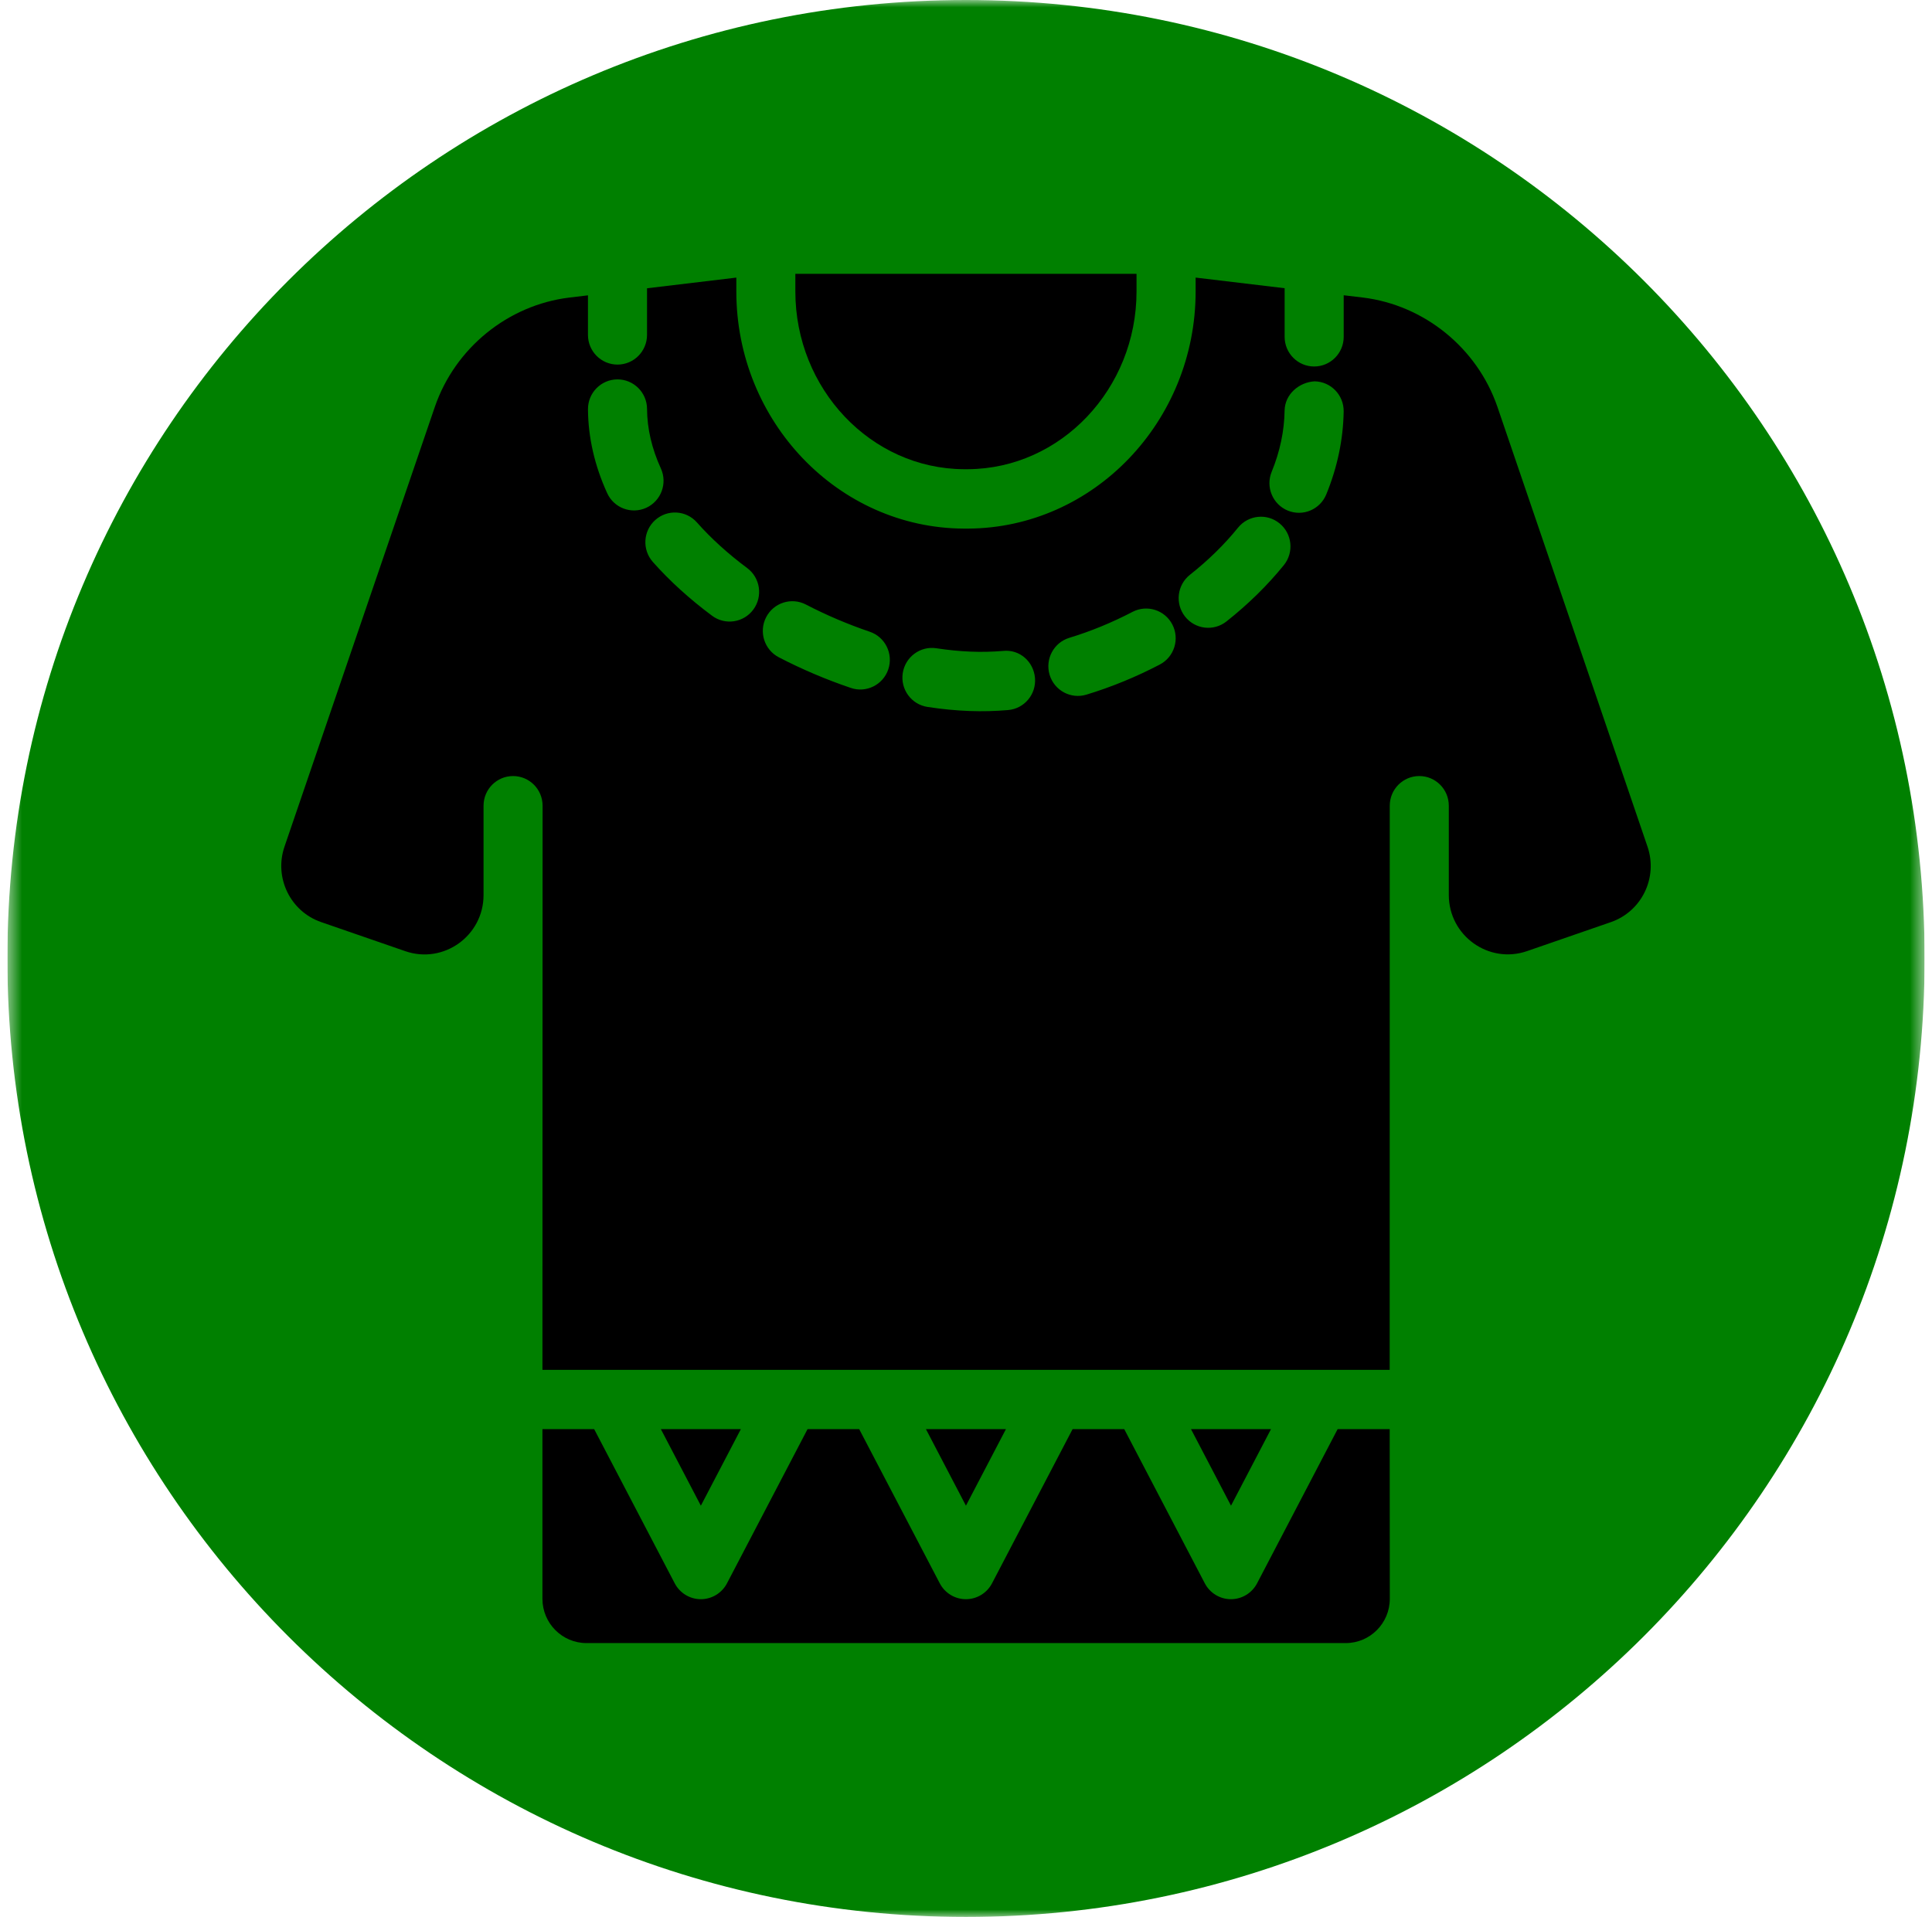 <svg width="131" height="130" viewBox="0 0 131 130" fill="none" xmlns="http://www.w3.org/2000/svg">
<g clip-path="url(#clip0_40_21)">
<mask id="mask0_40_21" style="mask-type:luminance" maskUnits="userSpaceOnUse" x="0" y="0" width="131" height="130">
<path d="M130.5 0H0.5V130H130.5V0Z" fill="white"/>
</mask>
<g mask="url(#mask0_40_21)">
<path d="M65.5 130C101.399 130 130.5 100.899 130.5 65C130.5 29.102 101.399 0 65.5 0C29.602 0 0.5 29.102 0.5 65C0.5 100.899 29.602 130 65.5 130Z" fill="#008000"/>
<path d="M68.208 96.918H62.783L65.496 102.11L68.208 96.918Z" fill="black"/>
<path d="M65.351 31.82H65.631C71.93 31.784 77.063 26.376 77.063 19.763V18.571H53.929V19.763C53.929 26.376 59.054 31.784 65.351 31.82Z" fill="black"/>
<path d="M86.181 96.918H80.756L83.469 102.11L86.181 96.918Z" fill="black"/>
<path d="M90.699 96.918L85.237 107.375C84.891 108.037 84.208 108.452 83.464 108.452C82.72 108.452 82.038 108.037 81.692 107.375L76.229 96.918H72.728L67.265 107.375C66.919 108.037 66.237 108.452 65.493 108.452C64.749 108.452 64.067 108.037 63.721 107.375L58.257 96.918H54.757L49.294 107.375C48.948 108.037 48.266 108.452 47.522 108.452C46.778 108.452 46.095 108.037 45.749 107.375L40.287 96.918H36.78V108.426C36.78 110.082 38.119 111.428 39.766 111.428H91.248C92.895 111.428 94.236 110.082 94.236 108.426L94.229 96.918H90.699Z" fill="black"/>
<path d="M50.235 96.918H44.81L47.522 102.11L50.235 96.918Z" fill="black"/>
<path d="M111.711 57.421L101.528 27.577C100.155 23.596 96.577 20.691 92.416 20.179L91.11 20.024V22.841C91.11 23.954 90.213 24.854 89.107 24.854C88.002 24.854 87.105 23.954 87.105 22.841V19.546L81.07 18.825V19.765C81.07 28.586 74.15 35.801 65.644 35.848H65.343C56.838 35.801 49.927 28.586 49.927 19.765V18.826L43.872 19.55V22.712C43.872 23.824 42.975 24.725 41.87 24.725C40.764 24.725 39.867 23.824 39.867 22.712V20.029L38.597 20.181C34.441 20.691 30.863 23.596 29.488 27.583L19.29 57.417C18.571 59.52 19.684 61.81 21.775 62.533L27.48 64.505C30.08 65.404 32.787 63.462 32.787 60.698V54.642C32.787 53.529 33.683 52.629 34.789 52.629C35.894 52.629 36.791 53.529 36.791 54.642C36.783 84.585 36.781 92.675 36.781 92.897H94.228C94.234 50.114 94.233 55.26 94.233 54.642C94.233 53.529 95.129 52.629 96.235 52.629C97.341 52.629 98.237 53.529 98.237 54.642V60.693C98.237 63.457 100.945 65.399 103.544 64.5L109.226 62.535C111.316 61.812 112.428 59.523 111.711 57.421ZM41.17 33.444C40.319 31.58 39.881 29.665 39.868 27.756C39.861 26.643 40.752 25.737 41.858 25.729C41.862 25.729 41.867 25.729 41.87 25.729C42.97 25.729 43.866 26.622 43.873 27.729C43.881 29.066 44.196 30.422 44.809 31.765C45.271 32.773 44.831 33.968 43.826 34.434C42.815 34.897 41.63 34.452 41.17 33.444ZM51.081 41.337C50.424 42.232 49.165 42.418 48.281 41.757C46.757 40.623 45.406 39.396 44.266 38.109C43.531 37.277 43.604 36.005 44.43 35.266C45.258 34.525 46.523 34.601 47.257 35.431C48.213 36.512 49.359 37.552 50.662 38.522C51.551 39.182 51.738 40.444 51.081 41.337ZM60.231 45.391C59.872 46.459 58.719 47.007 57.695 46.654C56.019 46.088 54.375 45.389 52.807 44.575C51.825 44.065 51.438 42.85 51.946 41.862C52.453 40.875 53.661 40.487 54.643 40.996C56.032 41.718 57.489 42.337 58.972 42.841C60.02 43.194 60.584 44.337 60.231 45.391ZM68.351 48.154C66.648 48.301 64.887 48.248 62.889 47.942C61.796 47.775 61.044 46.749 61.211 45.65C61.378 44.549 62.405 43.794 63.491 43.963C65.1 44.207 66.542 44.266 68.014 44.144C69.143 44.022 70.085 44.873 70.178 45.98C70.271 47.089 69.453 48.062 68.351 48.154ZM78.638 45.068C77.036 45.906 75.363 46.592 73.667 47.108C72.614 47.429 71.492 46.833 71.17 45.766C70.85 44.702 71.447 43.578 72.506 43.255C73.966 42.811 75.408 42.217 76.793 41.494C77.771 40.985 78.981 41.366 79.492 42.353C80.002 43.34 79.62 44.555 78.638 45.068ZM87.052 38.325C85.946 39.691 84.636 40.977 83.16 42.145C82.287 42.833 81.03 42.679 80.348 41.807C79.665 40.932 79.815 39.668 80.684 38.98C81.929 37.997 83.026 36.921 83.945 35.785C84.645 34.922 85.905 34.792 86.761 35.494C87.62 36.194 87.75 37.462 87.052 38.325ZM89.928 33.53C89.512 34.545 88.353 35.051 87.314 34.625C86.292 34.2 85.805 33.025 86.226 31.997C86.787 30.628 87.082 29.231 87.103 27.843C87.122 26.73 88.091 25.918 89.137 25.861C90.243 25.879 91.124 26.795 91.108 27.905C91.078 29.801 90.681 31.694 89.928 33.53Z" fill="black"/>
</g>
</g>
<defs>
<clipPath id="clip0_40_21">
<rect width="130" height="130" fill="white" transform="translate(0.5)"/>
</clipPath>
</defs>
</svg>
